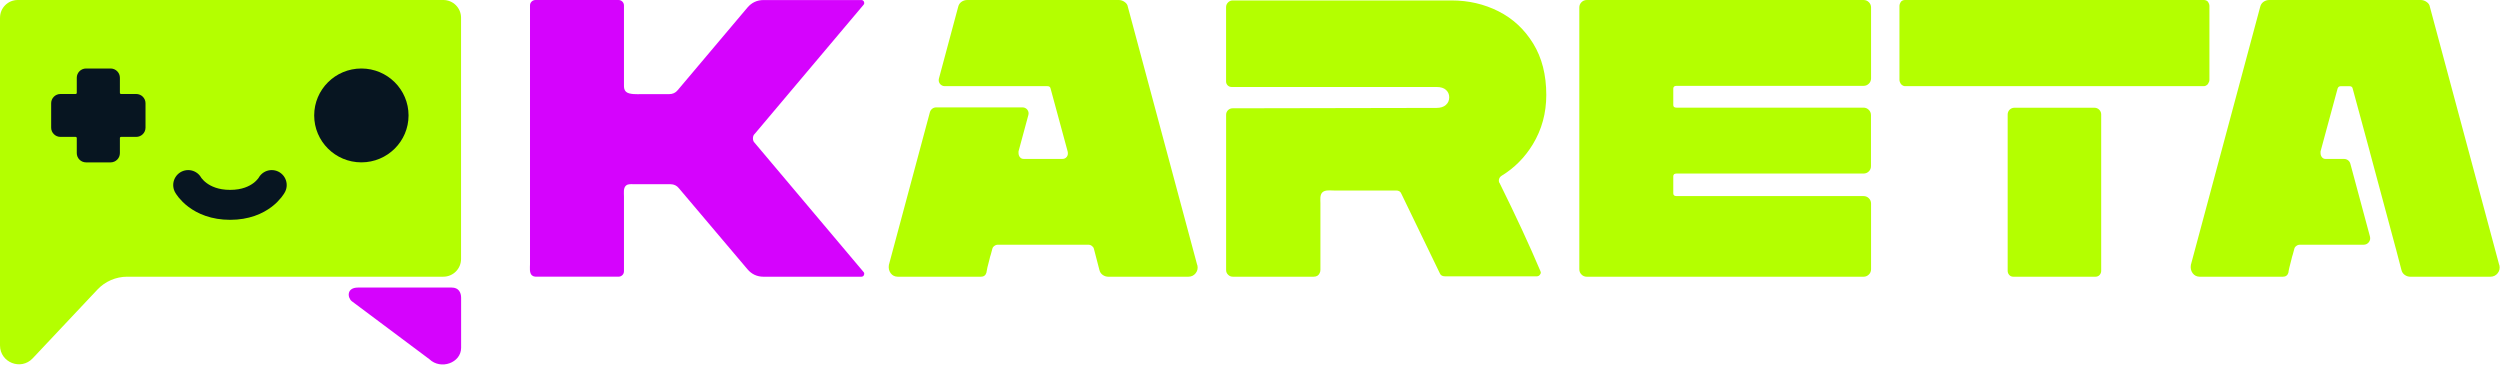 <?xml version="1.0" encoding="UTF-8"?> <svg xmlns="http://www.w3.org/2000/svg" viewBox="0 0 305.002 44.47" fill="none"><path d="M0 2.158V42.138C0 44.225 2.56 45.235 3.989 43.715L11.885 35.329C12.829 34.327 14.147 33.758 15.527 33.758H54.085C55.28 33.758 56.248 32.792 56.248 31.6V2.158C56.248 0.966 55.278 0 54.085 0H2.166C0.971 0 0.003 0.966 0.003 2.158H0Z" fill="#B4FF00"></path><path d="M55.121 35.083C55.967 35.083 56.256 35.705 56.256 36.327V42.438C56.256 44.27 53.775 45.158 52.384 43.823L42.921 36.749C42.386 36.327 42.253 35.083 43.678 35.083" fill="#D503FD"></path><path d="M44.087 19.808C47.266 19.808 49.843 17.245 49.843 14.083C49.843 10.921 47.266 8.357 44.087 8.357C40.908 8.357 38.331 10.921 38.331 14.083C38.331 17.245 40.908 19.808 44.087 19.808Z" fill="#071521"></path><path d="M16.618 11.467H14.768C14.69 11.467 14.627 11.405 14.627 11.327V9.487C14.627 8.862 14.118 8.357 13.492 8.357H10.502C9.876 8.357 9.367 8.862 9.367 9.487V11.327C9.367 11.405 9.305 11.467 9.226 11.467H7.376C6.75 11.467 6.241 11.972 6.241 12.597V15.572C6.241 16.196 6.75 16.701 7.376 16.701H9.226C9.305 16.701 9.367 16.763 9.367 16.842V18.682C9.367 19.306 9.876 19.811 10.502 19.811H13.492C14.118 19.811 14.627 19.306 14.627 18.682V16.842C14.627 16.763 14.69 16.701 14.768 16.701H16.618C17.244 16.701 17.753 16.196 17.753 15.572V12.597C17.753 11.972 17.244 11.467 16.618 11.467Z" fill="#071521"></path><path d="M22.958 22.577C22.958 22.577 24.294 24.992 28.077 24.992C31.86 24.992 33.152 22.577 33.152 22.577" stroke="#071521" stroke-width="3.653" stroke-linecap="round" stroke-linejoin="round"></path><path d="M92.055 16.351C91.923 16.482 91.86 16.655 91.86 16.881C91.86 17.106 91.923 17.284 92.055 17.41L105.352 33.18C105.447 33.274 105.462 33.405 105.399 33.568C105.336 33.699 105.221 33.762 105.063 33.762H93.169C92.365 33.762 91.703 33.458 91.187 32.844L82.82 22.957C82.563 22.637 82.221 22.475 81.806 22.475H77.365C77.033 22.475 76.65 22.406 76.376 22.637C76.025 22.936 76.124 23.549 76.124 23.969V33.08C76.124 33.274 76.061 33.437 75.93 33.563C75.798 33.693 75.641 33.756 75.446 33.756H65.676C65.402 33.756 65.129 33.788 64.903 33.599C64.562 33.305 64.661 32.655 64.661 32.247V0.676C64.661 0.482 64.724 0.325 64.856 0.194C64.982 0.068 65.145 0 65.339 0H75.446C75.641 0 75.798 0.063 75.93 0.194C76.056 0.325 76.124 0.482 76.124 0.676V10.364C76.124 10.689 76.124 10.957 76.387 11.203C76.755 11.554 77.843 11.486 78.137 11.486H81.617C82.069 11.486 82.421 11.324 82.678 11.004L91.187 0.923C91.703 0.315 92.365 0.005 93.169 0.005H105.063C105.226 0.005 105.336 0.068 105.399 0.199C105.462 0.362 105.447 0.488 105.352 0.587L92.055 16.357V16.351Z" fill="#D503FD"></path><path d="M204.53 10.474C204.272 10.474 204.141 10.59 204.141 10.81V12.797C204.136 13.022 204.262 13.132 204.519 13.132H227.34C227.597 13.132 227.813 13.222 227.992 13.4C228.171 13.578 228.26 13.793 228.26 14.05V20.257C228.265 20.514 228.176 20.734 228.002 20.907C227.829 21.08 227.608 21.174 227.35 21.174H204.53C204.272 21.174 204.141 21.29 204.141 21.51V23.586C204.141 23.811 204.267 23.922 204.53 23.922H227.35C227.608 23.922 227.824 24.011 228.002 24.189C228.181 24.367 228.27 24.582 228.27 24.839V32.844C228.27 33.101 228.181 33.321 228.002 33.494C227.824 33.667 227.608 33.762 227.35 33.762H193.598C193.34 33.762 193.119 33.673 192.946 33.494C192.767 33.316 192.678 33.101 192.678 32.844V0.917C192.678 0.661 192.767 0.446 192.946 0.267C193.125 0.089 193.34 0 193.598 0H227.35C227.608 0 227.824 0.089 228.002 0.267C228.181 0.446 228.27 0.661 228.27 0.917V9.557C228.27 9.814 228.181 10.034 228.002 10.207C227.824 10.385 227.608 10.474 227.35 10.474H204.53Z" fill="#B4FF00"></path><path d="M245.756 13.144C245.305 13.144 244.937 13.511 244.937 13.962V33.039C244.937 33.233 245 33.401 245.131 33.548C245.257 33.694 245.436 33.763 245.662 33.763H255.622C255.847 33.763 256.027 33.689 256.152 33.548C256.279 33.401 256.347 33.233 256.347 33.039V13.962C256.347 13.511 255.98 13.144 255.528 13.144H245.756Z" fill="#B4FF00"></path><path d="M269.356 0.194C269.224 0.068 269.067 0 268.872 0H232.413C232.219 0 232.056 0.063 231.93 0.194C231.798 0.388 231.735 0.566 231.735 0.723V9.741C231.735 9.903 231.798 10.076 231.93 10.27C232.093 10.433 232.25 10.511 232.413 10.511H268.872C269.037 10.511 269.194 10.433 269.356 10.27C269.484 10.076 269.551 9.903 269.551 9.741V0.723C269.551 0.561 269.489 0.388 269.356 0.194Z" fill="#B4FF00"></path><path d="M182.93 22.324C182.772 22.004 182.893 21.627 183.198 21.443C184.749 20.499 186.02 19.226 187.003 17.611C188.097 15.813 188.648 13.8 188.648 11.582C188.648 9.139 188.118 7.047 187.051 5.312C185.984 3.577 184.575 2.266 182.82 1.38C181.064 0.494 179.151 0.054 177.091 0.054H150.402C150.176 0.054 149.981 0.132 149.824 0.295C149.661 0.457 149.582 0.651 149.582 0.872V9.946C149.582 10.313 149.882 10.612 150.25 10.612H175.257C175.772 10.612 176.161 10.733 176.418 10.974C176.676 11.215 176.807 11.514 176.807 11.865C176.807 12.253 176.671 12.562 176.397 12.803C176.124 13.045 175.745 13.165 175.262 13.165L150.376 13.212C149.939 13.212 149.587 13.564 149.587 13.999V32.94C149.587 33.165 149.666 33.359 149.829 33.517C149.992 33.679 150.181 33.758 150.407 33.758H160.272C160.624 33.758 160.866 33.611 160.998 33.323C161.061 33.197 161.092 33.066 161.092 32.935V24.783C161.092 24.363 161.008 23.807 161.318 23.482C161.649 23.142 162.27 23.241 162.711 23.241H170.332C170.652 23.241 170.863 23.372 170.963 23.629L175.651 33.323C175.745 33.579 175.956 33.711 176.282 33.711H187.498C187.624 33.711 187.739 33.663 187.834 33.564C187.928 33.469 187.981 33.354 187.981 33.228L187.934 33.081C186.609 29.946 184.948 26.361 182.946 22.319L182.93 22.324Z" fill="#B4FF00"></path><path d="M146.056 32.315L137.595 0.818C137.563 0.592 137.432 0.398 137.206 0.241C136.98 0.079 136.738 0 136.48 0H118.011C117.754 0 117.517 0.073 117.313 0.215C117.102 0.362 116.966 0.561 116.903 0.818L114.548 9.589C114.422 10.055 114.774 10.511 115.257 10.511H127.782C128.008 10.511 128.134 10.606 128.171 10.8L130.252 18.469C130.315 18.726 130.284 18.946 130.158 19.119C130.026 19.298 129.853 19.387 129.627 19.387H124.886C124.692 19.387 124.539 19.313 124.429 19.172C124.313 19.025 124.261 18.857 124.261 18.663V18.469L125.464 14.024C125.59 13.557 125.238 13.101 124.755 13.101H114.217C113.859 13.101 113.544 13.342 113.449 13.688L108.446 32.315C108.383 32.703 108.451 33.038 108.661 33.326C108.872 33.615 109.171 33.762 109.555 33.762H119.662C120.014 33.762 120.24 33.599 120.34 33.279C120.371 32.991 120.503 32.43 120.729 31.591C120.76 31.429 120.807 31.256 120.876 31.062C120.939 30.868 121.002 30.627 121.07 30.338C121.102 30.212 121.181 30.097 121.312 30.003C121.438 29.908 121.585 29.856 121.748 29.856H132.775C132.938 29.856 133.08 29.903 133.211 30.003C133.337 30.097 133.421 30.212 133.453 30.338L134.131 32.944C134.194 33.201 134.331 33.4 134.541 33.547C134.751 33.693 134.982 33.762 135.24 33.762H144.958C145.347 33.762 145.652 33.615 145.878 33.326C146.104 33.038 146.167 32.697 146.072 32.315H146.056Z" fill="#B4FF00"></path><path d="M304.905 32.315L296.442 0.818C296.412 0.592 296.279 0.398 296.055 0.241C295.827 0.079 295.585 0 295.328 0H276.86C276.6 0 276.366 0.073 276.161 0.215C275.951 0.362 275.814 0.561 275.751 0.818L267.288 32.315C267.226 32.703 267.293 33.038 267.503 33.326C267.715 33.615 268.012 33.762 268.397 33.762H278.504C278.856 33.762 279.083 33.599 279.183 33.279C279.213 32.991 279.346 32.43 279.571 31.591C279.603 31.429 279.65 31.256 279.718 31.062C279.78 30.868 279.845 30.627 279.913 30.338C279.945 30.212 280.023 30.097 280.155 30.003C280.28 29.908 280.427 29.856 280.59 29.856H288.376C288.895 29.856 289.273 29.363 289.138 28.86L286.745 19.974C286.65 19.628 286.34 19.392 285.983 19.392H283.735C283.54 19.392 283.387 19.319 283.278 19.177C283.16 19.03 283.108 18.862 283.108 18.669V18.475L285.188 10.805C285.253 10.611 285.383 10.516 285.578 10.516H286.64C286.867 10.516 286.992 10.611 287.029 10.805L289.11 18.475C289.11 18.475 289.11 18.485 289.11 18.49L292.29 30.317C292.29 30.317 292.295 30.328 292.3 30.338L292.41 30.768L292.98 32.944C293.042 33.201 293.179 33.4 293.389 33.547C293.599 33.693 293.831 33.762 294.089 33.762H303.806C304.196 33.762 304.5 33.615 304.725 33.326C304.952 33.038 305.015 32.697 304.92 32.315H304.905Z" fill="#B4FF00"></path></svg> 
